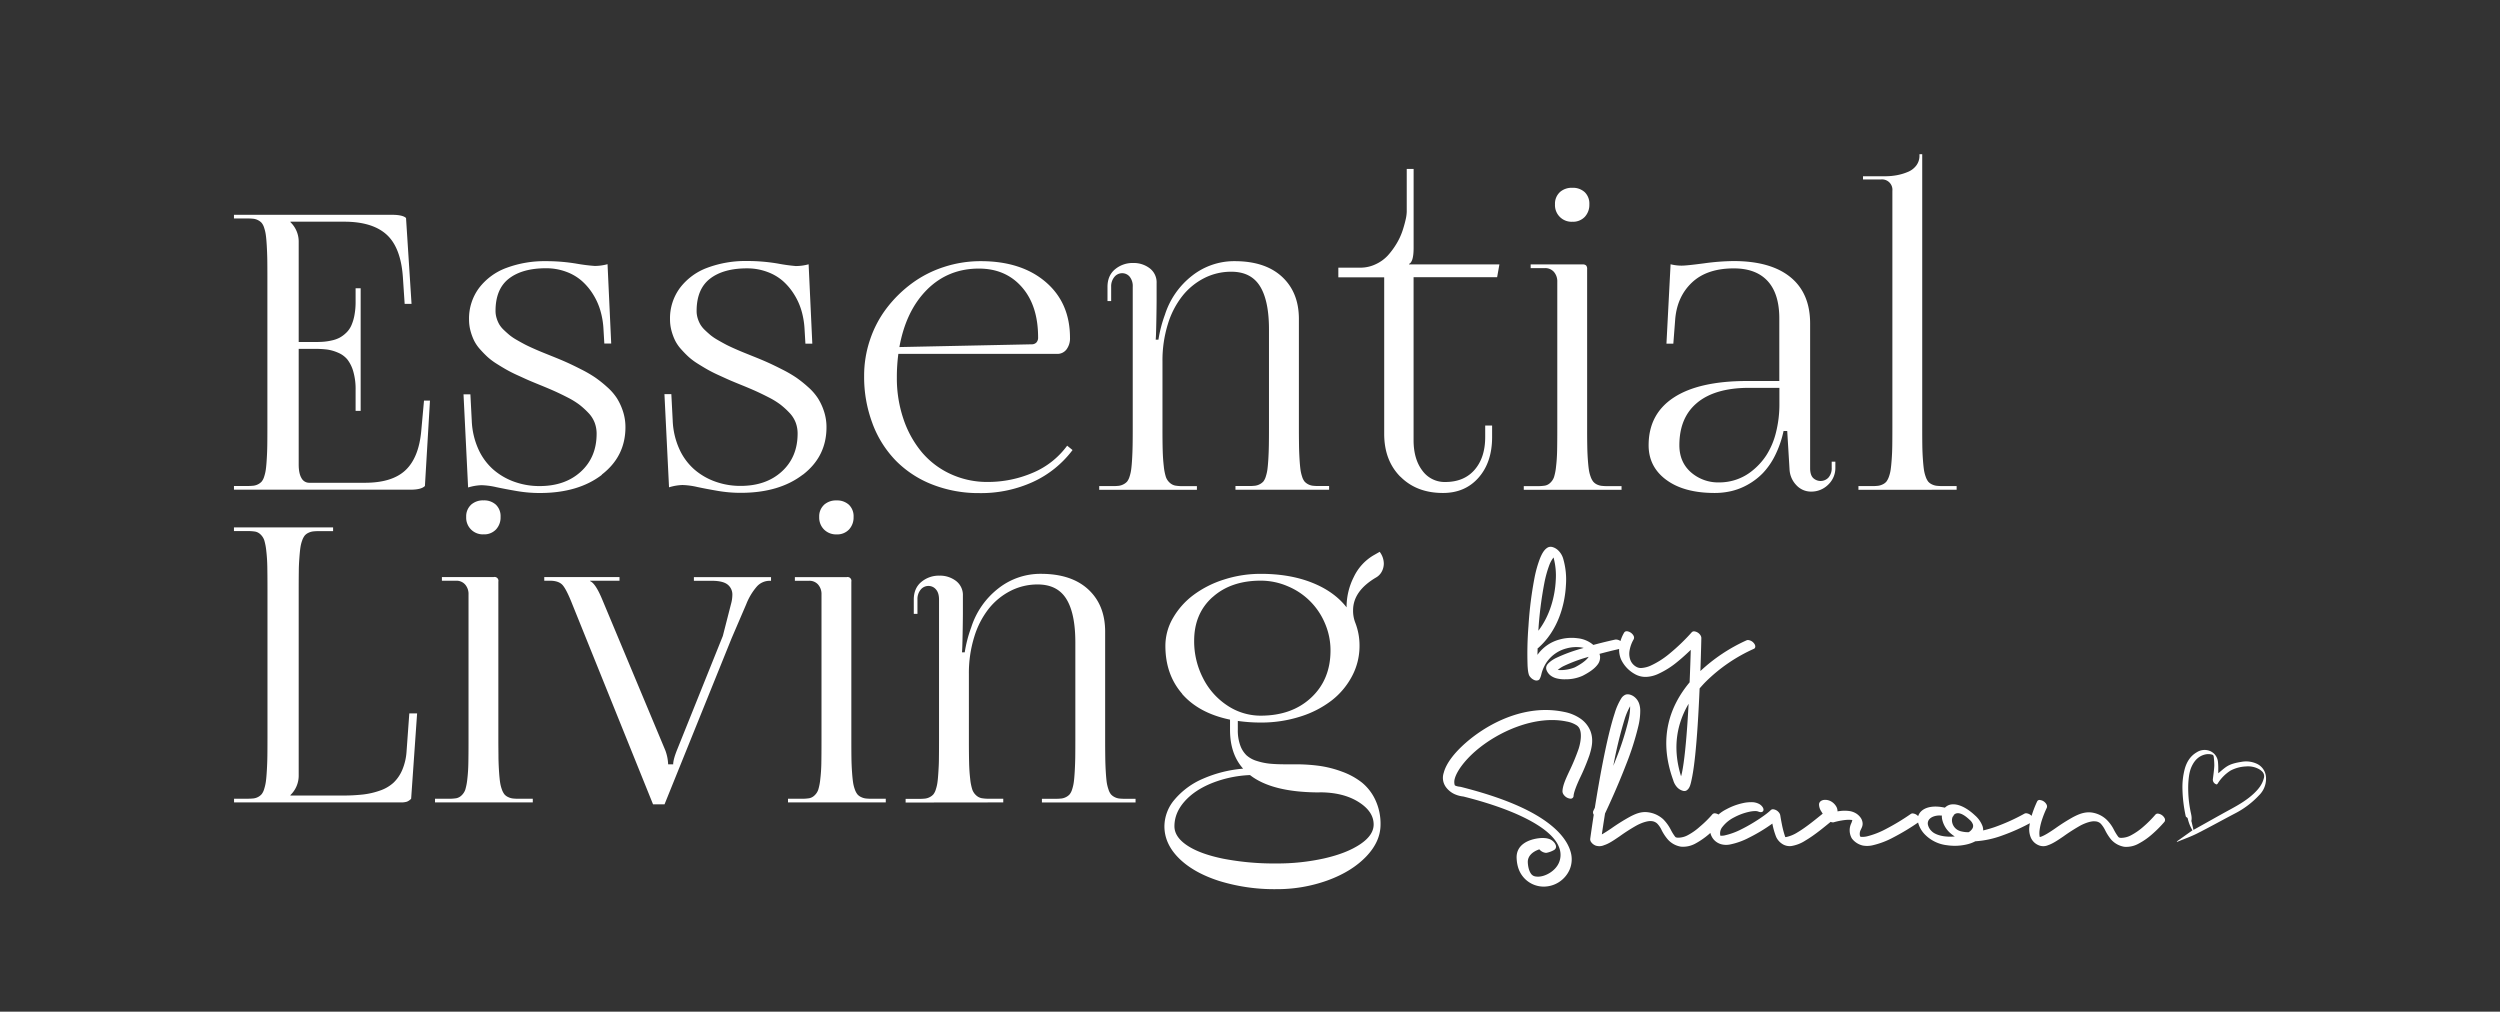 <svg xmlns="http://www.w3.org/2000/svg" xmlns:xlink="http://www.w3.org/1999/xlink" id="Layer_1" data-name="Layer 1" viewBox="0 0 1417.32 573.56" width="1417.32" height="573.56"><rect x="0" y="0" width="1417.32" height="573.56" fill="#333333" stroke="none"/><defs><style>.cls-1{fill:none;}.cls-2{clip-path:url(#clip-path);}.cls-3{clip-path:url(#clip-path-2);}.cls-4{fill:#fff;}</style><clipPath id="clip-path"><rect class="cls-1" width="1417.32" height="573.56"></rect></clipPath><clipPath id="clip-path-2"><rect class="cls-1" width="1417.32" height="573.56"></rect></clipPath></defs><g class="cls-2"><g class="cls-3"><path class="cls-4" d="M748.08,449.19q13.33,0,22,5.4t8.68,12.81q0,6.12-7.64,11.23t-20.3,8a122,122,0,0,1-27.23,2.89,151.37,151.37,0,0,1-30.12-2.7q-13.2-2.7-20.42-7.51t-7.23-10.87q0-7.54,5.67-14T687,444a65.57,65.57,0,0,1,21.66-4.59q12.55,9.83,39.43,9.83m-77.91-55.82q9.54,10.92,27.16,14.57v5.86q0,13.59,7.42,21.92A71.24,71.24,0,0,0,682,441.48,43.3,43.3,0,0,0,666,453.19a23.57,23.57,0,0,0-5.86,15.25q0,9.9,8.16,18.06T691,499.38a105.68,105.68,0,0,0,32.59,4.71,84.22,84.22,0,0,0,29.15-5q13.66-5,21.8-13.51t8.13-18.18a31.78,31.78,0,0,0-3-14,27.76,27.76,0,0,0-7.65-9.82,40.38,40.38,0,0,0-11.19-6.11A61.14,61.14,0,0,0,748,434.19a99.62,99.62,0,0,0-13.47-.88h-5.72q-5.27,0-8.88-.36a35.49,35.49,0,0,1-7.32-1.52,15.45,15.45,0,0,1-5.92-3.22,14.68,14.68,0,0,1-3.58-5.7,24.82,24.82,0,0,1-1.36-8.71v-5.08a91.4,91.4,0,0,0,13,.91,72.44,72.44,0,0,0,22.41-3.38A56.78,56.78,0,0,0,755,397.08a42.54,42.54,0,0,0,11.55-13.83,36.33,36.33,0,0,0,4.2-17.08,35.57,35.57,0,0,0-2.35-13,18.59,18.59,0,0,1-1.3-7.16q0-10.92,13-18.6a8.31,8.31,0,0,0,3.25-3.32,9.75,9.75,0,0,0,1.17-4.75,11.29,11.29,0,0,0-2.34-6.5l-3.65,2.08a28.3,28.3,0,0,0-11,12.13,37.79,37.79,0,0,0-4.12,17.28q-7-9-19.59-14t-29-5a67.36,67.36,0,0,0-20.95,3.25,58,58,0,0,0-17.27,8.75,43.24,43.24,0,0,0-11.58,13,31.33,31.33,0,0,0-4.33,15.81q0,16.27,9.53,27.2m17.24-54.81q10.38-9.35,27.36-9.34A38.46,38.46,0,0,1,730,332.34a39.13,39.13,0,0,1,21.15,21.05,38.53,38.53,0,0,1,3.15,15.39q0,16.46-10.93,26.7t-28.62,10.25A34,34,0,0,1,695.84,400a40,40,0,0,1-13.76-15.45A45.71,45.71,0,0,1,677,363.31q0-15.42,10.38-24.75M568.78,454.91v-2.08H561a25.45,25.45,0,0,1-4.49-.32,6.52,6.52,0,0,1-3.16-1.66,7.94,7.94,0,0,1-2.14-3.26,29.83,29.83,0,0,1-1.18-6c-.32-2.71-.53-5.7-.61-8.95s-.13-7.55-.13-12.88V382.05a69.11,69.11,0,0,1,3-20.85,48.78,48.78,0,0,1,8.23-16.07A37.63,37.63,0,0,1,572.88,335a33.49,33.49,0,0,1,15.42-3.65q11.13,0,16.23,8.2t5.11,24.59v55.69q0,6-.06,10c-.05,2.65-.15,5.21-.3,7.71s-.32,4.45-.52,5.89a22.37,22.37,0,0,1-.94,4.09,8.37,8.37,0,0,1-1.4,2.8,6.9,6.9,0,0,1-2,1.53,7.66,7.66,0,0,1-2.7.85,30.73,30.73,0,0,1-3.48.16h-7.55v2.08h53.09v-2.08H638a30.85,30.85,0,0,1-3.48-.16,7.66,7.66,0,0,1-2.7-.85,6.85,6.85,0,0,1-2-1.53,8.19,8.19,0,0,1-1.4-2.8,22.38,22.38,0,0,1-1-4.09c-.19-1.44-.37-3.4-.52-5.89s-.25-5.06-.29-7.71-.07-6-.07-10V358.11q0-15.09-9.56-23.94t-26.87-8.85A38.54,38.54,0,0,0,566,333.58a45.46,45.46,0,0,0-15.42,22.19,73.37,73.37,0,0,0-3.65,14.05h-1.56c.14-.92.25-4.33.36-10.25s.16-10.05.16-12.39v-9.37a10.05,10.05,0,0,0-3.9-8.46,15,15,0,0,0-9.37-3,15.48,15.48,0,0,0-10.31,3.58q-4.26,3.57-4.26,9.95V348h2.08v-8.07a8.36,8.36,0,0,1,1.82-5.63,5.64,5.64,0,0,1,4.43-2.11,5.46,5.46,0,0,1,4.26,2q1.73,1.95,1.72,5.79v79.89q0,6-.06,10c0,2.65-.14,5.21-.3,7.71s-.32,4.45-.52,5.89a22.37,22.37,0,0,1-.94,4.09,8.19,8.19,0,0,1-1.4,2.8,6.9,6.9,0,0,1-2,1.53,7.53,7.53,0,0,1-2.7.85,30.61,30.61,0,0,1-3.48.16h-7.54v2.08ZM465.64,432.83c-.07,3.14-.26,6.08-.59,8.81a30.67,30.67,0,0,1-1.14,6,7.93,7.93,0,0,1-2.08,3.25,6,6,0,0,1-3.09,1.66,27.39,27.39,0,0,1-4.46.29h-7.54v2.08h55.43v-2.08h-7.81a30.61,30.61,0,0,1-3.48-.16,8.26,8.26,0,0,1-2.73-.82,5.92,5.92,0,0,1-2.08-1.56,9.66,9.66,0,0,1-1.44-2.76,20.31,20.31,0,0,1-1-4q-.33-2.19-.59-5.83t-.33-7.68q-.06-4-.06-9.95v-90.3a2.18,2.18,0,0,0-2.6-2.6H450.64v2.08h8.07a6.5,6.5,0,0,1,5.1,2.15,8.17,8.17,0,0,1,1.92,5.66v83q0,8.07-.09,12.79m1.49-146.61a8.92,8.92,0,0,0-2.7,6.83,9.58,9.58,0,0,0,2.77,7.15,9.67,9.67,0,0,0,7.12,2.74,9.18,9.18,0,0,0,7-2.77,10,10,0,0,0,2.6-7.12,9,9,0,0,0-2.63-6.9,9.86,9.86,0,0,0-7-2.47,10.09,10.09,0,0,0-7.19,2.54M376.74,456l38-94.07,8.33-19.39a34.56,34.56,0,0,1,5.92-9.92,9.74,9.74,0,0,1,7.35-3.35h.78v-2.08H393.39v2.08h10.15q6.25,0,8.95,2.12a7.17,7.17,0,0,1,2.7,6,19.33,19.33,0,0,1-.72,4.88l-4.68,18.28L384,424.73q-2.36,5.79-2.35,8.58h-2.86a25.66,25.66,0,0,0-1.56-7.8l-35.91-85.88q-3.78-9-6.77-10.15v-.26h16.66v-2.08H308.56v2.08h3.12q5.15,0,7.35,2.57t5.4,10.7L370.23,456ZM265.52,432.83c-.06,3.14-.26,6.08-.58,8.81a32.27,32.27,0,0,1-1.14,6,8.14,8.14,0,0,1-2.08,3.25,6,6,0,0,1-3.09,1.66,27.48,27.48,0,0,1-4.46.29h-7.55v2.08h55.43v-2.08h-7.81a30.85,30.85,0,0,1-3.48-.16,8.33,8.33,0,0,1-2.73-.82,6,6,0,0,1-2.08-1.56,9.94,9.94,0,0,1-1.43-2.76,21,21,0,0,1-1-4q-.33-2.19-.58-5.83T282.6,430c0-2.68-.07-6-.07-9.95v-90.3a2.17,2.17,0,0,0-2.6-2.6h-29.4v2.08h8.06a6.52,6.52,0,0,1,5.11,2.15,8.17,8.17,0,0,1,1.92,5.66v83q0,8.07-.1,12.79M267,286.22a8.92,8.92,0,0,0-2.7,6.83,9.43,9.43,0,0,0,9.89,9.89,9.14,9.14,0,0,0,7-2.77,9.93,9.93,0,0,0,2.6-7.12,9,9,0,0,0-2.63-6.9,9.83,9.83,0,0,0-7-2.47,10.09,10.09,0,0,0-7.19,2.54M227.11,454.91a11.2,11.2,0,0,0,3.6-.42,6.84,6.84,0,0,0,2.38-1.66l3.38-48.4h-4.42L230.49,426A32.17,32.17,0,0,1,228,436.6a21.64,21.64,0,0,1-5,7.22,21.93,21.93,0,0,1-7.61,4.39,43.56,43.56,0,0,1-9.57,2.21,101.24,101.24,0,0,1-11.67.59H164.65v-.26a15.28,15.28,0,0,0,4.69-11.19V333.91q0-5.93.06-10c0-2.69.15-5.25.33-7.68s.36-4.36.58-5.82a20.31,20.31,0,0,1,1-4,9.65,9.65,0,0,1,1.43-2.76,6.1,6.1,0,0,1,2.09-1.57,8.41,8.41,0,0,1,2.73-.81,30.61,30.61,0,0,1,3.48-.16h7.8V299H132.64v2.08h7.55a27.57,27.57,0,0,1,4.46.29,6,6,0,0,1,3.09,1.66,8.21,8.21,0,0,1,2.08,3.25,32.27,32.27,0,0,1,1.14,6c.32,2.73.52,5.67.58,8.81s.1,7.41.1,12.79v84.31q0,6.38-.06,10.51t-.3,8q-.22,3.9-.52,6.15a24.56,24.56,0,0,1-.94,4.29,9.18,9.18,0,0,1-1.4,3,6.92,6.92,0,0,1-2,1.63,7.33,7.33,0,0,1-2.7.88,30.61,30.61,0,0,1-3.48.16h-7.55v2.08Z"></path><path class="cls-4" d="M1109.27,277.66v-2.09h-7.81a30.61,30.61,0,0,1-3.48-.16,8.54,8.54,0,0,1-2.74-.81,6.37,6.37,0,0,1-2.08-1.56,9.87,9.87,0,0,1-1.43-2.77,21,21,0,0,1-1-4c-.21-1.46-.41-3.4-.58-5.82s-.29-5-.33-7.68-.06-6-.06-10V87.43h-1.56v.78a9.08,9.08,0,0,1-1.76,5.56,11.24,11.24,0,0,1-4.72,3.65,30,30,0,0,1-6.21,1.88,35.92,35.92,0,0,1-6.83.62h-12.49v1.82h10.15a5.89,5.89,0,0,1,6.5,6.51V242.78q0,5.92-.06,10t-.33,7.68c-.17,2.42-.37,4.36-.58,5.82a21,21,0,0,1-1,4,10.15,10.15,0,0,1-1.43,2.77,6.32,6.32,0,0,1-2.09,1.56,8.48,8.48,0,0,1-2.73.81,30.61,30.61,0,0,1-3.48.16h-7.54v2.09Zm-147-49.41q10.22-8.37,29.34-8.37h17.18v8.85a65,65,0,0,1-2,16.69,43,43,0,0,1-5.4,12.68,37.37,37.37,0,0,1-7.84,8.66,29.49,29.49,0,0,1-18.83,6.73,23.4,23.4,0,0,1-16.14-5.79q-6.5-5.79-6.5-15.29,0-15.81,10.21-24.16m-17.6,43.81q10,7.41,27.42,7.42a41.55,41.55,0,0,0,9.5-1.08,35.81,35.81,0,0,0,9.3-3.67,37,37,0,0,0,8.53-6.54,40.6,40.6,0,0,0,6.93-10.05,58.55,58.55,0,0,0,4.78-13.79h2.08l1.3,21.59a13.87,13.87,0,0,0,3.84,9.08,11.21,11.21,0,0,0,8.39,3.68,13.43,13.43,0,0,0,9.76-4,12.94,12.94,0,0,0,4-9.57v-3.38h-2.08v3.38a8.05,8.05,0,0,1-1.79,5.57,6.11,6.11,0,0,1-8.75.26c-1.13-1.15-1.69-3-1.69-5.57v-82q0-17.17-11.19-26.28t-32.27-9.11a131.94,131.94,0,0,0-16.72,1.3q-9.83,1.3-12.68,1.3a25.72,25.72,0,0,1-6.25-.78l-2.34,45h3.9l1-13q.85-13.27,9.37-21.47t23.94-8.19q12.56,0,19.16,7.18t6.61,21.18V216H990.6q-27.33,0-41.64,9.34t-14.31,27.09q0,12.24,10.05,19.65m-61.93-16.49c-.07,3.15-.26,6.08-.59,8.81a30.67,30.67,0,0,1-1.14,6,7.93,7.93,0,0,1-2.08,3.25,5.9,5.9,0,0,1-3.09,1.66,26.25,26.25,0,0,1-4.45.29h-7.55v2.09H919.3v-2.09h-7.81a30.61,30.61,0,0,1-3.48-.16,8.55,8.55,0,0,1-2.73-.81A6.27,6.27,0,0,1,903.2,273a9.62,9.62,0,0,1-1.43-2.77,19.64,19.64,0,0,1-1-4q-.33-2.19-.59-5.82t-.32-7.68q-.08-4-.07-10V152.49a2.8,2.8,0,0,0-.58-2,2.83,2.83,0,0,0-2-.59H867.77V152h8.07a6.53,6.53,0,0,1,5.11,2.14,8.17,8.17,0,0,1,1.92,5.66v83q0,8.07-.1,12.79M884.27,109a8.89,8.89,0,0,0-2.7,6.83,9.41,9.41,0,0,0,9.88,9.89,9.2,9.2,0,0,0,7-2.76,10,10,0,0,0,2.6-7.13,9,9,0,0,0-2.63-6.89,9.81,9.81,0,0,0-7-2.47,10.06,10.06,0,0,0-7.18,2.53M793.94,270.24q9.16,9.24,24.13,9.24,12.55,0,20.2-8.72t7.65-23v-6.51H842v6.51q0,11.64-6,18.57t-16.66,6.93a15.59,15.59,0,0,1-13-6.5q-4.93-6.51-4.94-17.18V157.17h47.36l1.3-7.29H798.82v-.26c1.73-.73,2.6-3.77,2.6-9.1V95.76h-3.9V120a22.12,22.12,0,0,1-.59,4.36,65.88,65.88,0,0,1-1.79,6.41,36.44,36.44,0,0,1-3.35,7.28,42.88,42.88,0,0,1-4.91,6.7,21.62,21.62,0,0,1-6.87,5,20.14,20.14,0,0,1-8.78,2H758.74v5.46h26v88.74q0,15.09,9.17,24.33m-115.35,7.42v-2.09h-7.8a25.57,25.57,0,0,1-4.5-.32,6.54,6.54,0,0,1-3.15-1.66,7.89,7.89,0,0,1-2.15-3.26,30.55,30.55,0,0,1-1.17-6q-.48-4.07-.62-8.94t-.13-12.89V204.79a69.16,69.16,0,0,1,3-20.85,48.6,48.6,0,0,1,8.23-16.07,37.63,37.63,0,0,1,12.39-10.18,33.48,33.48,0,0,1,15.42-3.64q11.11,0,16.23,8.2t5.11,24.59v55.68q0,6.06-.07,10t-.29,7.7q-.23,3.75-.52,5.89a23.33,23.33,0,0,1-.94,4.1,8.47,8.47,0,0,1-1.4,2.8,7.4,7.4,0,0,1-2.05,1.53,7.85,7.85,0,0,1-2.7.84,30.73,30.73,0,0,1-3.48.16h-7.55v2.09h53.09v-2.09h-5.73a30.61,30.61,0,0,1-3.48-.16,7.85,7.85,0,0,1-2.7-.84,7.26,7.26,0,0,1-2-1.53,8.47,8.47,0,0,1-1.4-2.8,22.47,22.47,0,0,1-.94-4.1c-.19-1.43-.37-3.39-.52-5.89s-.25-5.06-.29-7.7-.07-6-.07-10V180.85q0-15.09-9.56-23.94t-26.87-8.85a38.57,38.57,0,0,0-24.14,8.27,45.48,45.48,0,0,0-15.41,22.18,73.37,73.37,0,0,0-3.65,14.05h-1.56c.13-.91.25-4.32.36-10.25s.16-10.05.16-12.39v-9.37a10,10,0,0,0-3.9-8.45,14.93,14.93,0,0,0-9.37-3,15.48,15.48,0,0,0-10.31,3.58q-4.26,3.58-4.26,9.95v8.07h2.08v-8.07a8.33,8.33,0,0,1,1.82-5.62,5.65,5.65,0,0,1,4.43-2.12,5.46,5.46,0,0,1,4.26,2,8.54,8.54,0,0,1,1.72,5.78v79.89q0,6.06-.07,10t-.29,7.7q-.22,3.75-.52,5.89a22.47,22.47,0,0,1-.94,4.1,8.47,8.47,0,0,1-1.4,2.8,7.26,7.26,0,0,1-2.05,1.53,7.85,7.85,0,0,1-2.7.84,30.61,30.61,0,0,1-3.48.16h-7.55v2.09Zm-153-113.5q12-11.94,29.4-11.93,15.16,0,24.37,10.5t9.2,28.53a4,4,0,0,1-1,2.9,3.58,3.58,0,0,1-2.64,1l-75,1.56q3.72-20.61,15.68-32.56m-30.9,76a60.51,60.51,0,0,0,13.24,21,59.1,59.1,0,0,0,20.68,13.5,71.59,71.59,0,0,0,26.64,4.85,70.66,70.66,0,0,0,30.55-6.41,58.64,58.64,0,0,0,22.28-18L605,252.67a46.26,46.26,0,0,1-19.71,15.45,64.35,64.35,0,0,1-25.31,5.11,49.3,49.3,0,0,1-21.18-4.55,46.87,46.87,0,0,1-16.32-12.46,58.37,58.37,0,0,1-10.32-18.77,71.64,71.64,0,0,1-3.71-23.29,100.73,100.73,0,0,1,.85-13.53h90a6.44,6.44,0,0,0,5.31-2.51,10.34,10.34,0,0,0,2-6.6q0-19.85-13.79-31.65T556,148.06a66.78,66.78,0,0,0-20.82,3.29,63.46,63.46,0,0,0-18.22,9.3,70.87,70.87,0,0,0-14.24,14,61.77,61.77,0,0,0-9.47,17.93,63.49,63.49,0,0,0-3.35,20.52,74.59,74.59,0,0,0,4.75,27m-39.52,29.05q13.43-10.32,13.43-26.91a28.55,28.55,0,0,0-1.36-8.88,33.19,33.19,0,0,0-3.42-7.45,30.81,30.81,0,0,0-5.56-6.4,67.82,67.82,0,0,0-6.7-5.37,71.28,71.28,0,0,0-8-4.65q-4.79-2.44-8.26-4t-8.62-3.61l-5.4-2.18q-2-.81-5.08-2.18t-4.94-2.37q-1.89-1-4.39-2.44a29.89,29.89,0,0,1-4-2.7c-1-.85-2.09-1.81-3.22-2.9a14.88,14.88,0,0,1-2.6-3.22,17.07,17.07,0,0,1-1.5-3.55,13.71,13.71,0,0,1-.58-4q0-12.44,7.58-18.32t21-5.88a32.29,32.29,0,0,1,11.45,2,28,28,0,0,1,9,5.27,34.29,34.29,0,0,1,6.37,7.68,36.38,36.38,0,0,1,4.07,9.13,46.36,46.36,0,0,1,1.69,9.77l.52,8.84h3.91l-2.09-45a27.62,27.62,0,0,1-7.28,1,100,100,0,0,1-10.22-1.42,104.05,104.05,0,0,0-17.37-1.44,61.88,61.88,0,0,0-22.5,3.81,34.37,34.37,0,0,0-15.52,11.38,28.89,28.89,0,0,0-5.69,17.86,24.85,24.85,0,0,0,.81,6.38,30.4,30.4,0,0,0,2.05,5.59,21.85,21.85,0,0,0,3.45,5q2.2,2.47,4.23,4.33a37.13,37.13,0,0,0,5.2,3.87q3.18,2,5.63,3.38c1.62.91,3.72,2,6.27,3.15s4.66,2.14,6.28,2.84,3.76,1.58,6.41,2.66q4.95,2,8.23,3.48t7.38,3.58a44.31,44.31,0,0,1,6.71,4.13,45.11,45.11,0,0,1,5,4.56,16.61,16.61,0,0,1,3.55,5.49,17.54,17.54,0,0,1,1.14,6.35q0,13.28-8.91,21.46t-23.36,8.2a41.89,41.89,0,0,1-14.41-2.44,37,37,0,0,1-12-7,34,34,0,0,1-8.46-11.65,43.08,43.08,0,0,1-3.67-15.84l-.78-15.09h-3.91l2.6,52.82a29,29,0,0,1,7.55-1.3,42,42,0,0,1,8.43,1.11q5.16,1.11,11.64,2.21a76.69,76.69,0,0,0,13,1.11q21.79,0,35.23-10.31m-114,0q13.44-10.32,13.44-26.91a28.55,28.55,0,0,0-1.37-8.88,33.62,33.62,0,0,0-3.41-7.45,31.18,31.18,0,0,0-5.57-6.4,66.68,66.68,0,0,0-6.7-5.37,70.38,70.38,0,0,0-8-4.65q-4.78-2.44-8.26-4t-8.62-3.61l-5.4-2.18q-2-.81-5.07-2.18t-4.95-2.37q-1.89-1-4.39-2.44a29.71,29.71,0,0,1-4-2.7c-1-.85-2.1-1.81-3.22-2.9a14.65,14.65,0,0,1-2.61-3.22,17.05,17.05,0,0,1-1.49-3.55,13.72,13.72,0,0,1-.59-4q0-12.44,7.58-18.32t21.05-5.88a32.33,32.33,0,0,1,11.45,2,28.09,28.09,0,0,1,8.94,5.27,34.33,34.33,0,0,1,6.38,7.68,36.71,36.71,0,0,1,4.06,9.13,45.74,45.74,0,0,1,1.7,9.77l.52,8.84h3.9l-2.08-45a27.63,27.63,0,0,1-7.29,1A100,100,0,0,1,327,149.5a104.05,104.05,0,0,0-17.37-1.44,61.93,61.93,0,0,0-22.51,3.81,34.43,34.43,0,0,0-15.52,11.38,29,29,0,0,0-5.69,17.86,24.85,24.85,0,0,0,.81,6.38,31.15,31.15,0,0,0,2.05,5.59,22.17,22.17,0,0,0,3.45,5q2.21,2.47,4.23,4.33a37.74,37.74,0,0,0,5.2,3.87c2.13,1.34,4,2.47,5.63,3.38s3.72,2,6.28,3.15,4.65,2.14,6.28,2.84,3.76,1.58,6.41,2.66q4.93,2,8.22,3.48t7.39,3.58a44.67,44.67,0,0,1,6.7,4.13,46.1,46.1,0,0,1,5,4.56,16.57,16.57,0,0,1,3.54,5.49,17.54,17.54,0,0,1,1.14,6.35q0,13.28-8.91,21.46T306,275.57a41.93,41.93,0,0,1-14.41-2.44,37.15,37.15,0,0,1-12-7,34,34,0,0,1-8.46-11.65,43.28,43.28,0,0,1-3.67-15.84l-.78-15.09h-3.9l2.6,52.82a28.9,28.9,0,0,1,7.55-1.3,42,42,0,0,1,8.42,1.11q5.18,1.11,11.64,2.21a76.78,76.78,0,0,0,13,1.11q21.8,0,35.23-10.31M204.47,163.42H201.6V171a40.05,40.05,0,0,1-.68,7.81,25.23,25.23,0,0,1-1.79,5.82,13.22,13.22,0,0,1-2.93,4.1,17.08,17.08,0,0,1-3.64,2.7,17.55,17.55,0,0,1-4.39,1.56,32.65,32.65,0,0,1-4.82.75c-1.49.11-3.22.16-5.17.16h-8.84V137.13a15.31,15.31,0,0,0-4.69-11.19v-.26H195.1q16,0,24.07,7.32t9.24,24.17l1,15.09h3.9l-3.12-48.66c-1.22-1.21-3.9-1.82-8.07-1.82H132.64v2.08h7.55a33.13,33.13,0,0,1,3.48.16,7.87,7.87,0,0,1,2.7.85,6.9,6.9,0,0,1,2,1.53,8.37,8.37,0,0,1,1.4,2.8,22.37,22.37,0,0,1,.94,4.09q.3,2.16.52,5.89t.3,7.71q.06,4,.06,10v85.61q0,6.06-.06,10t-.3,7.7q-.22,3.75-.52,5.89a22.47,22.47,0,0,1-.94,4.1,8.47,8.47,0,0,1-1.4,2.8,7.26,7.26,0,0,1-2,1.53,7.85,7.85,0,0,1-2.7.84,30.61,30.61,0,0,1-3.48.16h-7.55v2.09H232.83q6,0,8.07-2.09l2.86-48.4h-3.38l-1.56,17.18q-1.38,15.15-8.95,22.28t-23.06,7.12H175.32a4.91,4.91,0,0,1-4.39-2.63q-1.59-2.64-1.59-7.78V197.77h8.84a59.33,59.33,0,0,1,7.19.38,23.68,23.68,0,0,1,6.28,1.8,13.78,13.78,0,0,1,5.27,3.83,19.88,19.88,0,0,1,3.35,6.77,35.48,35.48,0,0,1,1.33,10.38v12h2.87Z"></path><path class="cls-4" d="M1156.35,453.54a4.81,4.81,0,0,1,3.18,1.55,4.41,4.41,0,0,1,.71,1,2.3,2.3,0,0,1,.16,1.84,56.1,56.1,0,0,0-2.79,7,31.82,31.82,0,0,0-1.35,6,12,12,0,0,0,.12,3.61,5.39,5.39,0,0,0,.76-.2c2-.69,4.92-2.55,8-4.68a107.71,107.71,0,0,1,10-6.34c3.42-1.81,6.71-3.17,10.66-2.69a15.45,15.45,0,0,1,8.42,4,21.84,21.84,0,0,1,4.21,5.78,28.72,28.72,0,0,0,2.36,3.85c.41.47.45.63,1.54.75a12.07,12.07,0,0,0,6-1.57,35.43,35.43,0,0,0,6.62-4.6,64.31,64.31,0,0,0,7.06-7.07,1.76,1.76,0,0,1,1.28-.52,4.9,4.9,0,0,1,3.85,2.54,2,2,0,0,1,0,2.06,67,67,0,0,1-7.35,7.37,38.36,38.36,0,0,1-7.13,4.94,14.36,14.36,0,0,1-8.32,1.91,12.81,12.81,0,0,1-7.48-4.1,28,28,0,0,1-3.42-5.34A15.58,15.58,0,0,0,1191,467a4.76,4.76,0,0,0-3.27-1.35c-1.84-.23-5,.65-8.23,2.34a106.09,106.09,0,0,0-9.68,6.18c-3.14,2.14-6,4.09-8.73,5a6.79,6.79,0,0,1-4.61.28,8.29,8.29,0,0,1-3.22-1.86,8.17,8.17,0,0,1-1.92-2.72,12.22,12.22,0,0,1-.77-6.68,35.19,35.19,0,0,1,1.47-6.53,58.35,58.35,0,0,1,2.93-7.41,1.62,1.62,0,0,1,1.39-.76m-56.59,8.82c-2.64,0-4.67.79-5.8,1.94a3.65,3.65,0,0,0-1,3.2,7.2,7.2,0,0,0,2.27,3.88c1.09,1.12,3.52,2.28,6.79,2.76a25.39,25.39,0,0,0,6.19.12,18.36,18.36,0,0,1-2.51-1.87,14.44,14.44,0,0,1-4.68-8,9.88,9.88,0,0,1-.14-2c-.36,0-.73,0-1.07,0m10-1.3a2.88,2.88,0,0,0-2.19,1.05,1.42,1.42,0,0,1-.59.91,5.42,5.42,0,0,0-.34,3,6.54,6.54,0,0,0,2.11,3.79,7,7,0,0,0,3.08,1.54,16.33,16.33,0,0,0,4.2.47,6.06,6.06,0,0,0,2.22-2.25,2.88,2.88,0,0,0,.16-2.23,6.2,6.2,0,0,0-1.85-2.56c-2.73-2.57-4.56-3.42-5.86-3.66a3.86,3.86,0,0,0-.94-.08M1107,456a9.67,9.67,0,0,1,2.22.17c3.17.6,6.9,2.73,10.59,6.22a15.13,15.13,0,0,1,4.12,5.92,6.71,6.71,0,0,1,.38,2.49,68.55,68.55,0,0,0,6.63-1.93,110.16,110.16,0,0,0,16.78-7.59,2.15,2.15,0,0,1,.95-.23,4.77,4.77,0,0,1,3.14,1.55,4.41,4.41,0,0,1,.71,1,1.74,1.74,0,0,1-.34,2.34,112,112,0,0,1-17.3,7.82,54,54,0,0,1-14.68,3.17h-.31a19.26,19.26,0,0,1-4,1.58,29.83,29.83,0,0,1-12.08.67,20.7,20.7,0,0,1-12.11-5.67,15.11,15.11,0,0,1-4.4-7.71,6.4,6.4,0,0,1,1.72-5.71c2.55-2.59,7.28-3.58,13.61-2.2A6.23,6.23,0,0,1,1107,456m-52.45,18.15.41.28a12.32,12.32,0,0,0,3.26-.22,46.08,46.08,0,0,0,10.76-4.12,127.78,127.78,0,0,0,14.31-8.64,1.92,1.92,0,0,1,1-.31,4.79,4.79,0,0,1,3.15,1.55,5.15,5.15,0,0,1,.71,1,1.82,1.82,0,0,1-.24,2.28,130.51,130.51,0,0,1-14.65,8.85,46.72,46.72,0,0,1-11.63,4.4,13.72,13.72,0,0,1-5.57.14,10.8,10.8,0,0,1-6.1-3.9c-.1-.14-.22-.34-.3-.48s-.09-.18-.12-.26a9.3,9.3,0,0,1-.14-7.69,9.55,9.55,0,0,0,.74-2.14,18.12,18.12,0,0,0-4.15,0,40.6,40.6,0,0,0-6.12,1.2,2.18,2.18,0,0,1-.79.15,5,5,0,0,1-3.56-2.06,29.92,29.92,0,0,1-3-4.2,7.26,7.26,0,0,1-1.25-4.1c.14-1.43,1.51-2.42,3.42-2.42a6.73,6.73,0,0,1,3.28.81,7.94,7.94,0,0,1,2.94,2.79,5.29,5.29,0,0,1,.83,2.93c.38-.05.74-.12,1.14-.16a20.1,20.1,0,0,1,5.79,0A10,10,0,0,1,1052,461a8.78,8.78,0,0,1,3.29,3.28l.07.15c1.35,3,.15,4.64-.44,6a5,5,0,0,0-.4,3.65m-57.89-14.06-.48-.11a5.25,5.25,0,0,0-.91-.09,16.89,16.89,0,0,0-3.48.39,33,33,0,0,0-8.67,3.2,19.43,19.43,0,0,0-6.67,5.48,5.68,5.68,0,0,0-1.09,4.9,10.61,10.61,0,0,0,2.12-.11,39.57,39.57,0,0,0,9.8-3.55c7.2-3.54,14.73-8.83,16.68-10.89a1.86,1.86,0,0,1,1.21-.45,4.74,4.74,0,0,1,3.14,1.56,4.28,4.28,0,0,1,.71,1,3.36,3.36,0,0,1,.29.86s.34,2.26.9,5a53.74,53.74,0,0,0,1.94,7.35,3.39,3.39,0,0,0,.43,0,19.62,19.62,0,0,0,6.53-2.69c5.07-3,10.7-7.72,14.13-10.47a1.93,1.93,0,0,1,1.11-.35,4.9,4.9,0,0,1,3.85,2.54,1.85,1.85,0,0,1-.18,2.23c-3.36,2.71-9,7.51-14.44,10.69a20.5,20.5,0,0,1-7.86,3.11,7.73,7.73,0,0,1-4.63-.79,9.47,9.47,0,0,1-4.13-4.4,41.06,41.06,0,0,1-2.13-7.52,94.9,94.9,0,0,1-13.26,8,40.24,40.24,0,0,1-10.75,3.85,11,11,0,0,1-5-.14,8.84,8.84,0,0,1-3.06-1.55,8.3,8.3,0,0,1-2.3-2.8,8.62,8.62,0,0,1,.78-9.25,21.52,21.52,0,0,1,7.54-6.24,35.57,35.57,0,0,1,9.56-3.52,20.54,20.54,0,0,1,4.43-.48,9.07,9.07,0,0,1,4.54,1,5.52,5.52,0,0,1,2.18,2.1c.73,1.41.18,2.54-1.24,2.54a4,4,0,0,1-1.54-.38m-72.55-59.59a37.29,37.29,0,0,0-3.08,7.26,240.65,240.65,0,0,0-6.42,26.47c.53-1.33,1.07-2.66,1.59-4a158.48,158.48,0,0,0,7-21.82,34.54,34.54,0,0,0,.95-7.89m-1.18-6.84a5.72,5.72,0,0,1,.66.07,7.1,7.1,0,0,1,3,1.45,8.3,8.3,0,0,1,2.64,3.83,12.6,12.6,0,0,1,.61,3.62,37.09,37.09,0,0,1-1,8.76,158.38,158.38,0,0,1-7.08,22.22c-4.58,11.9-9.73,23.05-11.88,27.6-.76,4.77-1.36,8.75-1.82,11.88,1.63-.92,3.54-2.17,5.52-3.51a111.24,111.24,0,0,1,10.1-6.34c3.39-1.83,6.68-3.27,10.73-2.69a15.69,15.69,0,0,1,8.45,3.93l0,0a24.16,24.16,0,0,1,4.25,5.85,25.79,25.79,0,0,0,2.34,3.83.15.15,0,0,1,.05.06c.35.44.4.58,1.51.72a11.64,11.64,0,0,0,6-1.54,34,34,0,0,0,6.61-4.7,61.21,61.21,0,0,0,7.23-7.14,1.91,1.91,0,0,1,1.27-.45,4.75,4.75,0,0,1,3.07,1.52,4,4,0,0,1,.71,1,2.18,2.18,0,0,1,0,2.12,65.89,65.89,0,0,1-7.34,7.4,44.61,44.61,0,0,1-7.24,5A14.55,14.55,0,0,1,953,480a12.68,12.68,0,0,1-7.51-4.13,26.56,26.56,0,0,1-3.53-5.38v0a13.1,13.1,0,0,0-2.4-3.54,5.22,5.22,0,0,0-3.33-1.44c-1.83-.2-5,.67-8.28,2.4a102.49,102.49,0,0,0-9.76,6.24c-3.14,2.12-6,4.14-8.77,5a6.67,6.67,0,0,1-4.74.26c-.19-.05-.09,0-.16-.06a5.55,5.55,0,0,1-2.69-2.31,2.85,2.85,0,0,1-.3-1.42c0-.07.73-5.34,2-13.72a2.39,2.39,0,0,1-.12-.22,2.3,2.3,0,0,1-.17-1.82l.92-1.93c1.19-7.49,2.71-16.44,4.44-25.34,2.06-10.53,4.38-20.84,6.79-28.15a34.79,34.79,0,0,1,3.71-8.44,5.32,5.32,0,0,1,2.31-2.11,3.54,3.54,0,0,1,1.45-.27m-98.21,51.44.37.33a8.82,8.82,0,0,0,2.67.63l.5.09C855.45,453,871.83,461,881.4,469.64c4.79,4.33,7.71,8.86,8.92,12.92a14.94,14.94,0,0,1-.5,10.55,16.09,16.09,0,0,1-15,9.53,15.11,15.11,0,0,1-10.39-4.49c-3.06-3.13-4.39-6.94-4.61-11.58-.36-7.86,7-10.63,12.35-11.32a17.07,17.07,0,0,1,3.75-.1,8.76,8.76,0,0,1,1.83.33,6.26,6.26,0,0,1,3,1.73,5,5,0,0,1,1.34,2.2,2.11,2.11,0,0,1-.08,1.4,2.3,2.3,0,0,1-1.07,1.14,13.89,13.89,0,0,1-3.9,1.48,3.1,3.1,0,0,1-.63.08,5.54,5.54,0,0,1-3.71-2c-3.43,1.16-6.72,3.55-6.54,7.42s1.42,6.08,2.19,6.86S870,497,872,497c4,0,9.66-3.05,11.76-7.8a11.28,11.28,0,0,0,.46-7.86c-.83-2.78-2.62-5.65-6.2-8.89C870.9,466,856,458.19,829.6,451.56a16.28,16.28,0,0,1-5.05-1.38,12.67,12.67,0,0,1-4.64-3.71,8.93,8.93,0,0,1-1.42-8.34c1.37-5.33,6-11.34,12.6-17.11,11.17-9.73,27.86-18.65,45.65-18.5a51.53,51.53,0,0,1,10,1.08,24.45,24.45,0,0,1,9.4,3.9,15.78,15.78,0,0,1,5.48,6.84c1.83,4.7.95,9.14-.5,13.75a120.92,120.92,0,0,1-5.6,13.4c-1.89,4.13-3.35,7.91-3.42,9.81a1.62,1.62,0,0,1-1.71,1.49,5.17,5.17,0,0,1-3.4-1.66,4.49,4.49,0,0,1-.83-1.14,3.14,3.14,0,0,1-.35-1.39c.12-3.28,1.79-6.84,3.7-11a120.37,120.37,0,0,0,5.46-13.07c1.37-4.32,1.66-8.5.74-10.88a4.75,4.75,0,0,0-1.88-2.45,15.14,15.14,0,0,0-5.58-2.14c-17.82-3.77-39,5.68-51.77,16.77-6.37,5.54-10.68,11.53-11.76,15.73a6.5,6.5,0,0,0,0,3.53"></path><path class="cls-4" d="M957.31,399c-6.37,10.87-9.46,24.41-4.27,41.11.19-.65.38-1.37.54-2.16,1.33-6.46,2.37-17.44,3.15-29.12.21-3.27.4-6.41.58-9.83m-35-41.14a5,5,0,0,1,3.15,1.63,4.29,4.29,0,0,1,.64.91,2.19,2.19,0,0,1,.1,2,18.77,18.77,0,0,0-2.39,6.66,10.42,10.42,0,0,0,.56,5.28,7.47,7.47,0,0,0,3.62,3.86,5,5,0,0,0,2.72.49,15.25,15.25,0,0,0,4.8-1.19,47.35,47.35,0,0,0,10.92-6.88,112.27,112.27,0,0,0,12.71-12.21,1.76,1.76,0,0,1,1.24-.49,4.74,4.74,0,0,1,3.14,1.56,4.28,4.28,0,0,1,.71,1,2.93,2.93,0,0,1,.31,1.19c0,.08-.15,7.68-.54,18.77A96.26,96.26,0,0,1,990.21,363a2.07,2.07,0,0,1,.77-.15,4.76,4.76,0,0,1,3.15,1.56,4.45,4.45,0,0,1,.71,1c.52,1,.29,2.11-.53,2.43a92.38,92.38,0,0,0-27.19,18.57c-1.24,1.24-2.32,2.44-3.56,3.88-.29,6.79-.65,14-1.12,21.12-.78,11.73-1.81,22.73-3.2,29.53-.7,3.4-1.12,5.66-2.74,6.94a2.43,2.43,0,0,1-2.12.52,6.94,6.94,0,0,1-3.4-1.89,10,10,0,0,1-2.41-4.28c-8.8-24.29-1.46-42.47,9.32-55.4.31-7.41.51-13.35.65-18.41-2.09,2-4.62,4.37-7.36,6.59a48.65,48.65,0,0,1-11.61,7.28,18.08,18.08,0,0,1-6.07,1.45,12.12,12.12,0,0,1-6.82-1.68,18.45,18.45,0,0,1-7.65-8.21,14.14,14.14,0,0,1-.95-7.58,20.66,20.66,0,0,1,2.77-7.75,1.64,1.64,0,0,1,1.42-.64m-21.58,14.47-1.06.31a87.39,87.39,0,0,0-12.93,4.85,15.58,15.58,0,0,0-3.59,2.33c.53,0,1.11.07,1.72.06a21.68,21.68,0,0,0,8-1.57c3-1.55,6-3.52,7.52-5.51a5.5,5.5,0,0,0,.31-.47m-19.94-56.27a16.15,16.15,0,0,0-2.3,4.11,63.41,63.41,0,0,0-2.85,10.16,214.22,214.22,0,0,0-3.42,26.9c0,.13,0,0,0,.32,6.62-8.66,9.38-19.49,9.84-28.41a39.33,39.33,0,0,0-1.2-12.95.35.35,0,0,0,0-.13M879,310a6.23,6.23,0,0,1,.83.06,7.68,7.68,0,0,1,3.59,2,10.78,10.78,0,0,1,2.93,5.15,42.21,42.21,0,0,1,1.42,14.49c-.59,11.52-4.66,25.84-15.6,35.55a1.34,1.34,0,0,1-.45.28c0,1.3-.08,2.41-.1,3.73a22.4,22.4,0,0,1,12.54-8.71,25.47,25.47,0,0,1,10.32-.7,16.21,16.21,0,0,1,8.83,3.78h0c6.92-1.86,12.52-3.06,12.52-3.06a2.54,2.54,0,0,1,.49,0,4.74,4.74,0,0,1,3.15,1.55,4.5,4.5,0,0,1,.71,1c.6,1.18.24,2.3-.82,2.5-.09,0-5.41,1.16-12.56,3.08a7.35,7.35,0,0,1,.33,1.57,6.67,6.67,0,0,1-1.5,4.62c-1.94,2.59-5.27,4.6-8.38,6.22a23.33,23.33,0,0,1-9.7,2,18.35,18.35,0,0,1-5.25-.57,9.47,9.47,0,0,1-2.9-1.33,7.17,7.17,0,0,1-2.58-3.18,3.34,3.34,0,0,1,.54-3.47,8.75,8.75,0,0,1,.72-.78,17.36,17.36,0,0,1,4.34-2.87,90.17,90.17,0,0,1,13.42-5l2-.58a13.54,13.54,0,0,0-1.52-.31,21,21,0,0,0-8.38.62,19.58,19.58,0,0,0-11.51,8.42,21.17,21.17,0,0,0-2.57,6.11,10,10,0,0,1-.9,2.59,1.51,1.51,0,0,1-1,.91,2.93,2.93,0,0,1-2.13-.14,5.94,5.94,0,0,1-2.28-1.71,3.86,3.86,0,0,1-.92-1.77,10.78,10.78,0,0,1-.28-1.28c-.15-.9-.24-2-.32-3.25a196.19,196.19,0,0,1,.51-22.67A214.13,214.13,0,0,1,870,327.35a65.34,65.34,0,0,1,3-10.61c1.16-2.89,2.39-5.06,4.26-6.23A3.37,3.37,0,0,1,879,310"></path><path class="cls-4" d="M1257.6,438.39c1.48-1.21,2.86-2.49,4.39-3.55,2.65-1.84,5.76-2.44,8.88-2.95a14.35,14.35,0,0,1,8.34,1,9,9,0,0,1,5.47,8.54,13.06,13.06,0,0,1-3.79,9.27,49.87,49.87,0,0,1-13.74,10.43c-7.19,3.76-14.27,7.72-21.51,11.38-3.61,1.82-7.47,3.16-11.22,4.72a1.38,1.38,0,0,1-.22,0,1.88,1.88,0,0,0-.12-.18l8.88-6.32a22.86,22.86,0,0,1-2.61-6.43,1.26,1.26,0,0,0-.74-1,1,1,0,0,1-.48-.68,78.85,78.85,0,0,1-1.83-15,40.68,40.68,0,0,1,1.29-11.68c1.11-4,3.21-7.41,6.92-9.52a8.17,8.17,0,0,1,7-.81,7.42,7.42,0,0,1,4.9,6.18,37.81,37.81,0,0,1,.18,5c0,.52,0,1.05,0,1.52m-14.06,32.18,1.31-.71c6.62-3.69,13.21-7.44,19.87-11.06,4.73-2.58,9.34-5.29,13.27-9.05,2.46-2.36,4.51-4.91,5.4-8.29a3.77,3.77,0,0,0-1.07-4.14,8.47,8.47,0,0,0-1.64-1.21,12.94,12.94,0,0,0-7.42-1.51,20.6,20.6,0,0,0-8.74,2.37,23.34,23.34,0,0,0-7.25,7.35c-.14.2-.39.48-.57.47a2.79,2.79,0,0,1-2.17-2.87c.32-2.58.7-5.17.83-7.77a39.61,39.61,0,0,0-.35-5.2,1.2,1.2,0,0,0-1-1.08,8,8,0,0,0-3.83-.06c-3.75.9-6.07,3.43-7.63,6.76-1.39,3-1.69,6.19-1.92,9.4a65,65,0,0,0,1.06,15.06c.33,2.09,1.12,4.13.69,6.31a2,2,0,0,0,.16.81c.33,1.47.68,2.94,1,4.42"></path></g></g></svg>